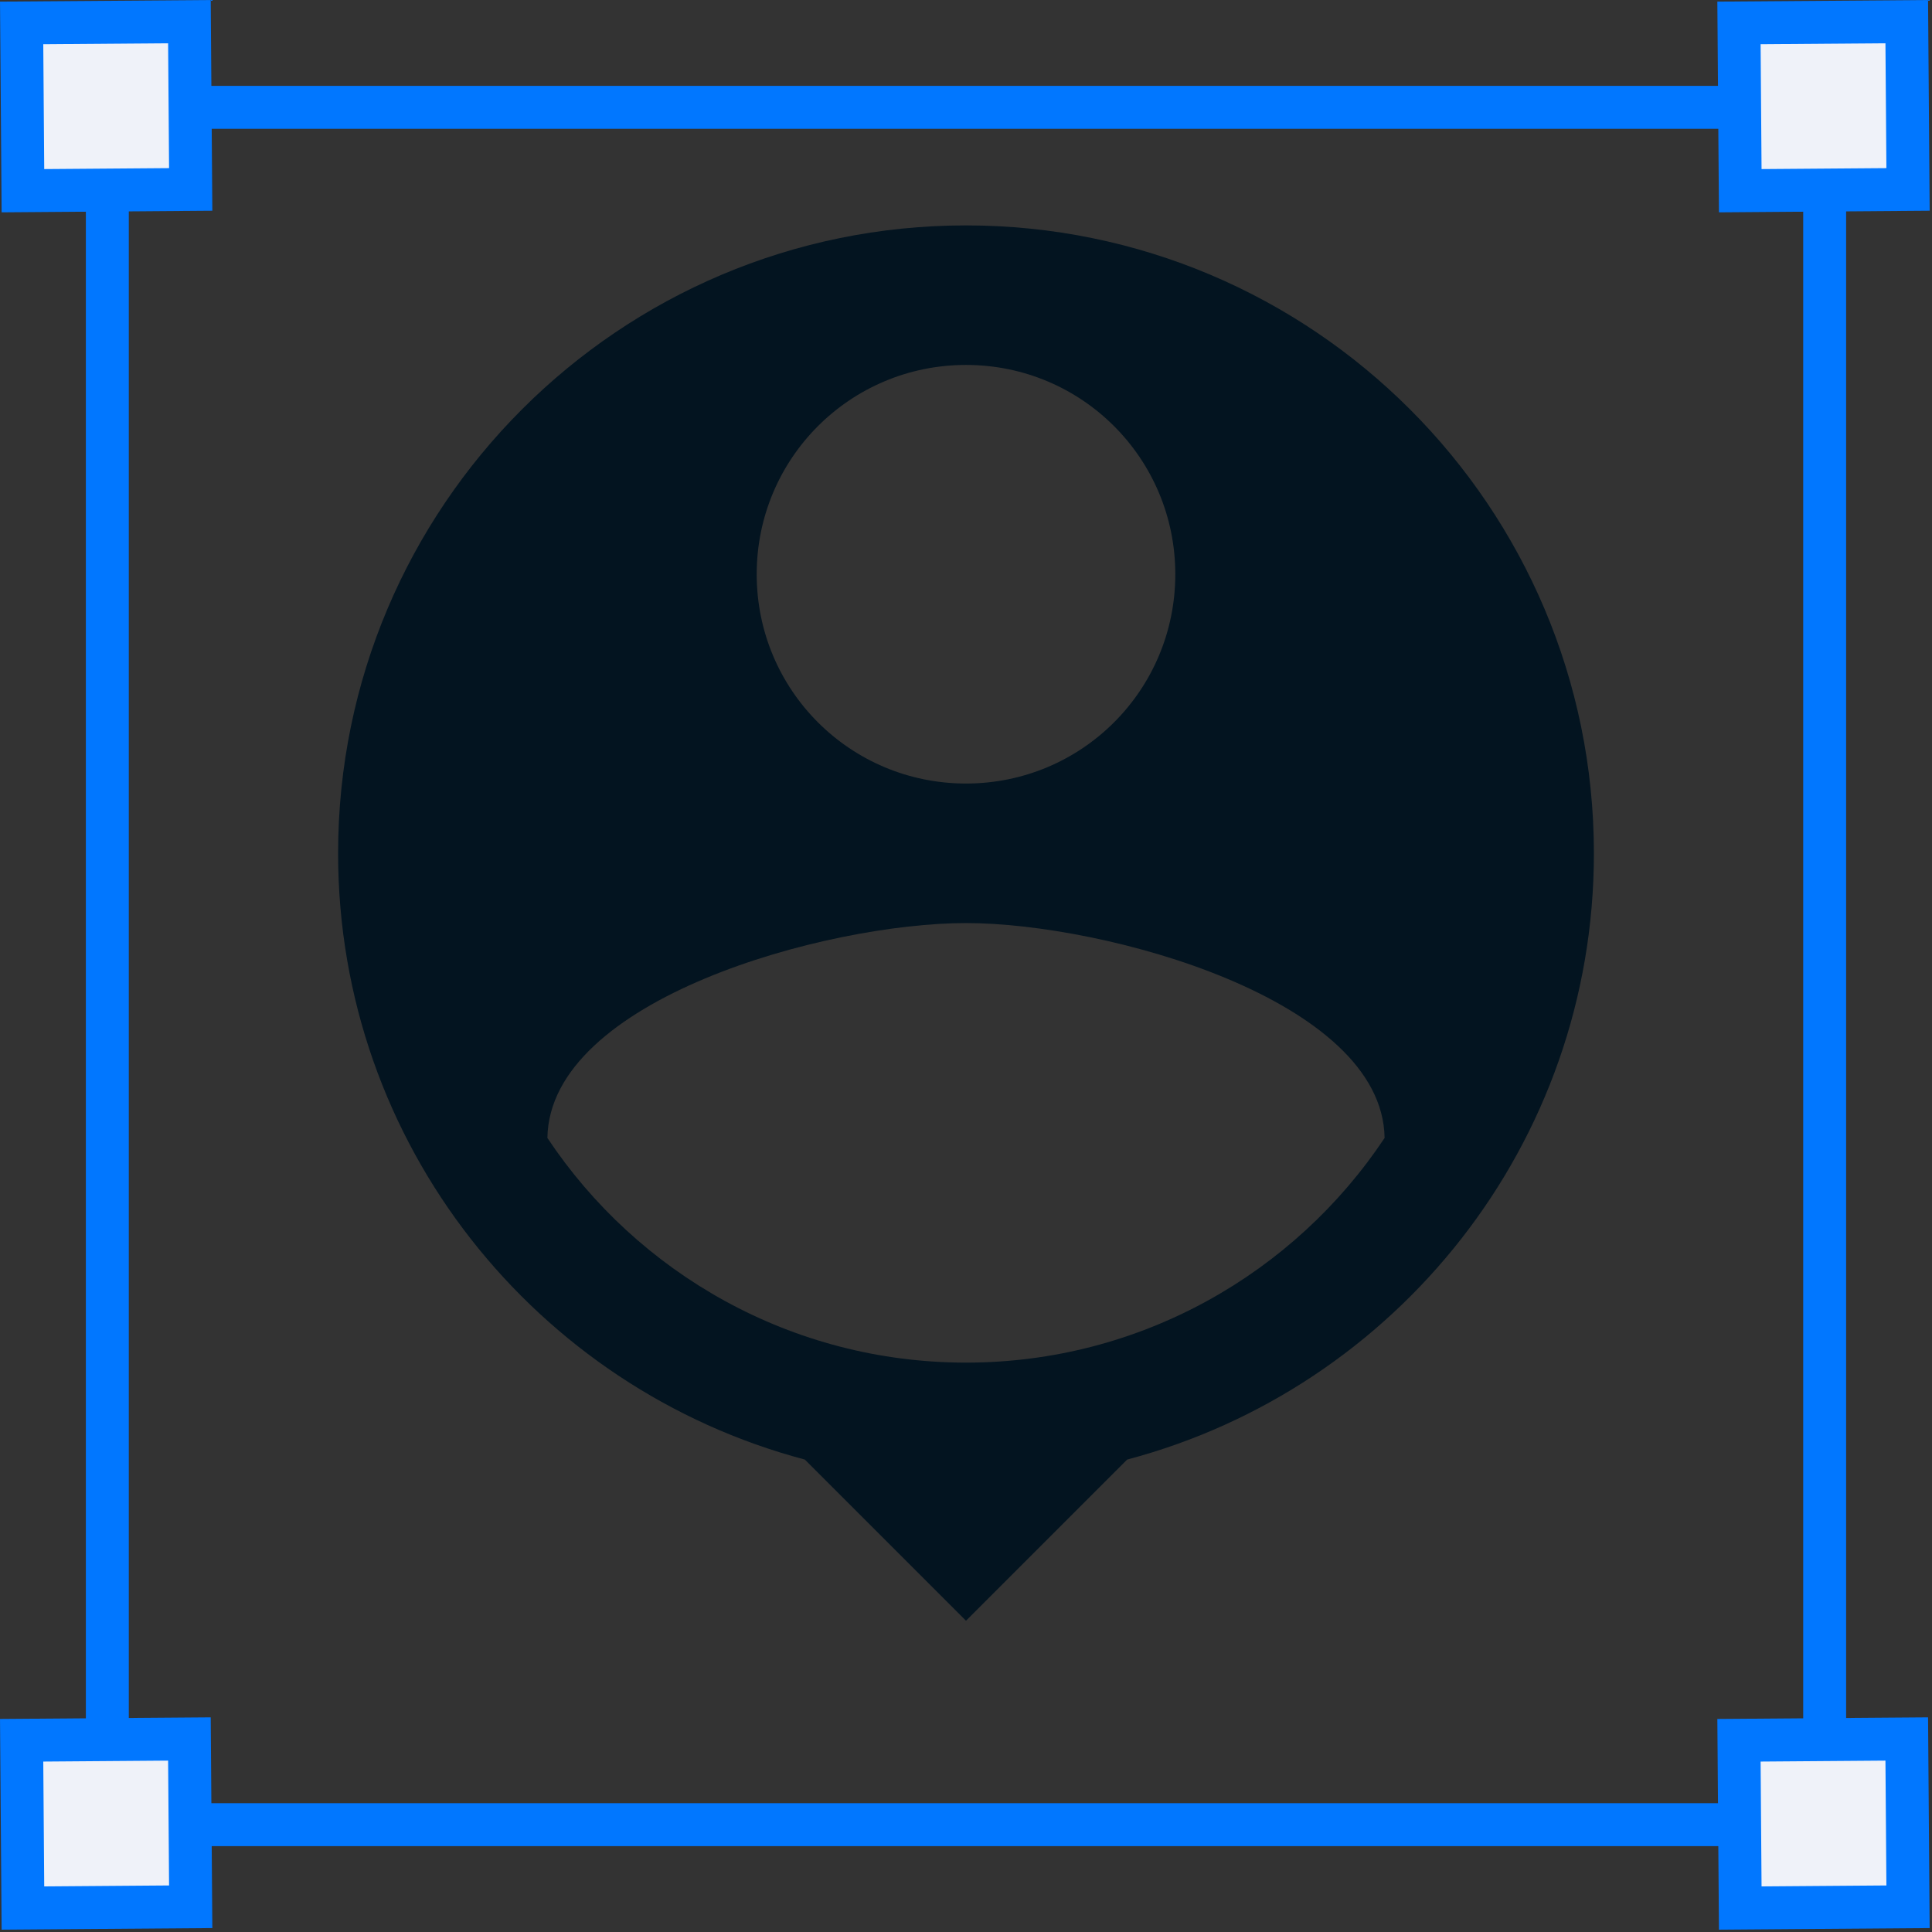 <svg width="45" height="45" viewBox="0 0 45 45" fill="none" xmlns="http://www.w3.org/2000/svg">
<rect x="0" y="0" width="45" height="45" fill="#333333" stroke="none"/>
<rect x="2.5" y="2.5" width="40" height="40" stroke="#0177FF"/>
<rect x="0.504" y="0.534" width="3.908" height="3.908" transform="rotate(-0.438 0.504 0.534)" fill="#EFF2F9" stroke="#0177FF"/>
<rect x="40.504" y="0.534" width="3.908" height="3.908" transform="rotate(-0.438 40.504 0.534)" fill="#EFF2F9" stroke="#0177FF"/>
<rect x="40.504" y="40.534" width="3.908" height="3.908" transform="rotate(-0.438 40.504 40.534)" fill="#EFF2F9" stroke="#0177FF"/>
<rect x="0.504" y="40.534" width="3.908" height="3.908" transform="rotate(-0.438 0.504 40.534)" fill="#EFF2F9" stroke="#0177FF"/>
<path d="M22.5 5.25C14.424 5.25 7.875 11.799 7.875 19.875C7.875 26.651 12.49 32.339 18.746 33.996L22.5 37.75L26.254 33.996C32.51 32.339 37.125 26.651 37.125 19.875C37.125 11.799 30.576 5.25 22.5 5.25ZM22.5 8.5C25.198 8.5 27.375 10.678 27.375 13.375C27.375 16.073 25.198 18.25 22.5 18.25C19.802 18.25 17.625 16.073 17.625 13.375C17.625 10.678 19.802 8.5 22.5 8.5ZM22.5 31.738C18.438 31.738 14.846 29.657 12.75 26.505C12.799 23.271 19.25 21.5 22.5 21.5C25.734 21.5 32.201 23.271 32.25 26.505C30.154 29.657 26.562 31.738 22.5 31.738Z" fill="#031420"/>
</svg>
